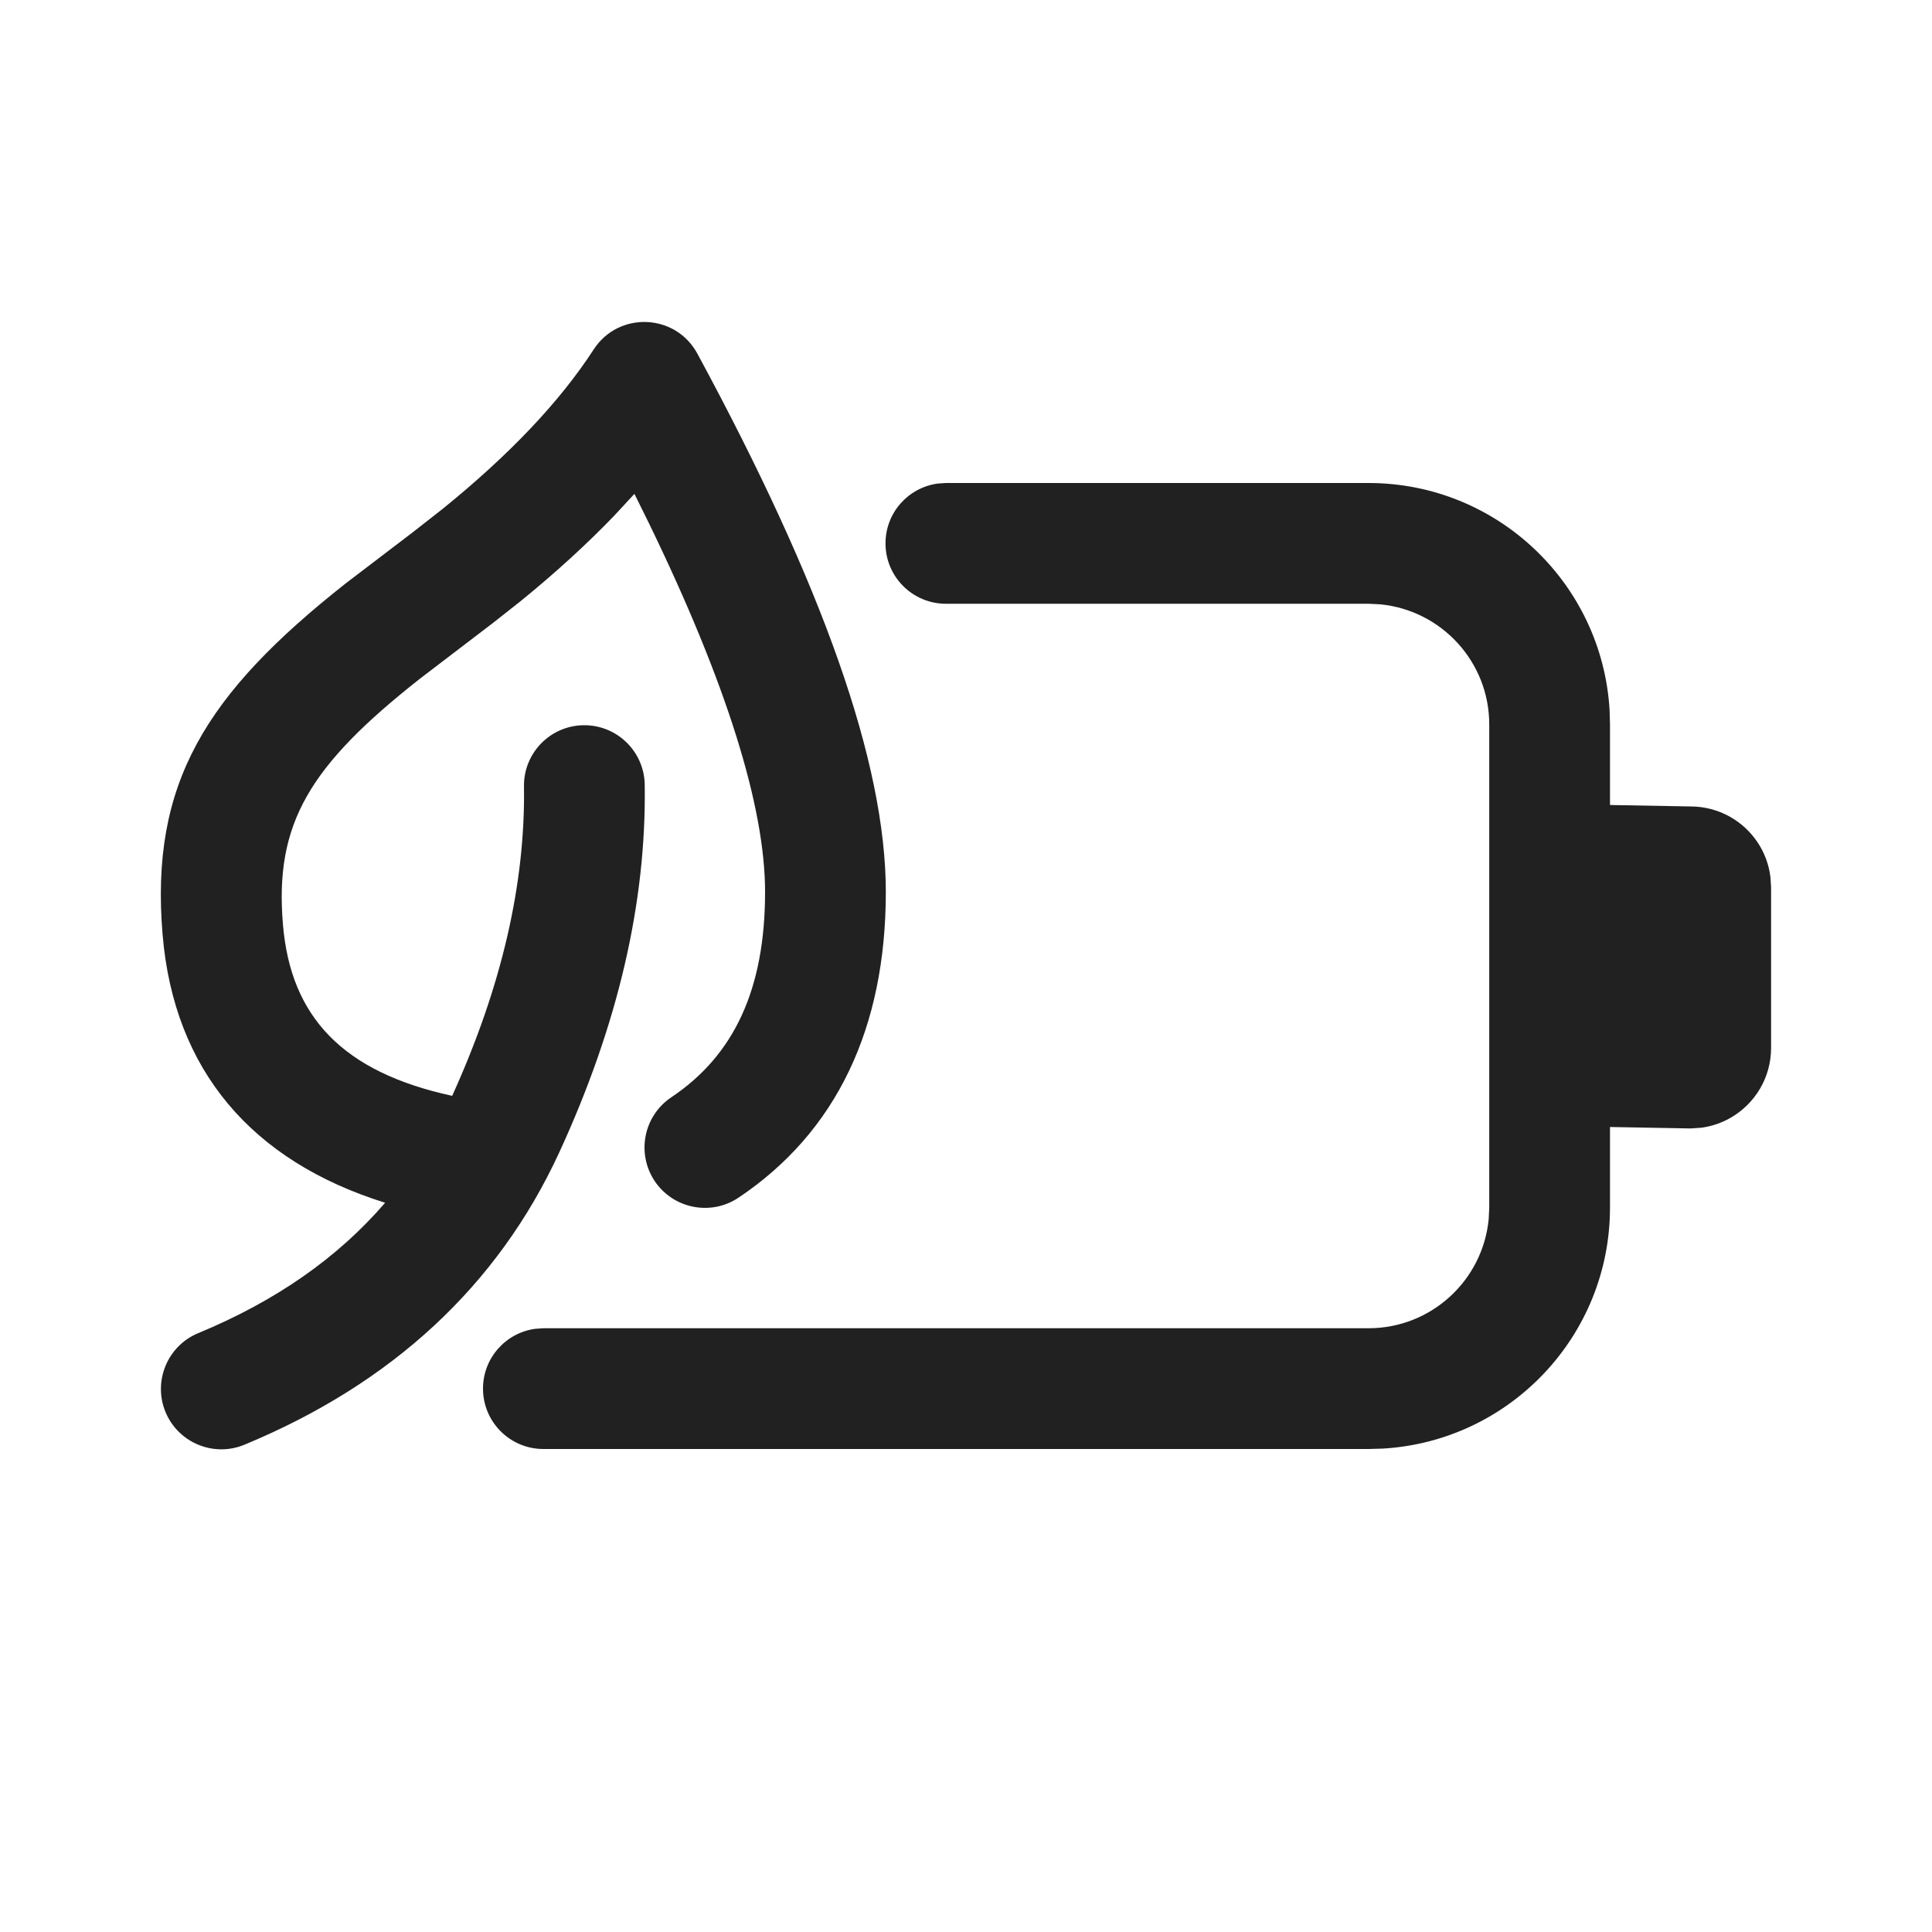 <?xml version="1.0" encoding="UTF-8"?>
<svg width="800px" height="800px" viewBox="0 0 24 24" version="1.1" xmlns="http://www.w3.org/2000/svg" xmlns:xlink="http://www.w3.org/1999/xlink">
    <!-- Uploaded to: SVG Repo, www.svgrepo.com, Generator: SVG Repo Mixer Tools -->
    <title>ic_fluent_battery_saver_24_regular</title>
    <desc>Created with Sketch.</desc>
    <g id="🔍-Product-Icons" stroke="none" stroke-width="1" fill="none" fill-rule="evenodd">
        <g id="ic_fluent_battery_saver_24_regular" fill="#212121" fill-rule="nonzero">
            <path d="M7.375,4.341 C7.685,3.864 8.392,3.892 8.663,4.393 C10.218,7.266 11.004,9.477 11.004,11.08 C11.004,12.766 10.393,14.062 9.174,14.878 C8.83,15.108 8.364,15.016 8.133,14.672 C7.903,14.327 7.995,13.862 8.339,13.631 C9.117,13.111 9.504,12.291 9.504,11.08 C9.504,10.022 9.025,8.482 8.057,6.491 L7.881,6.135 L7.632,6.404 C7.289,6.761 6.899,7.117 6.463,7.471 L6.127,7.736 L5.214,8.433 C3.847,9.511 3.408,10.226 3.515,11.486 C3.611,12.634 4.259,13.318 5.617,13.613 C6.233,12.256 6.527,10.977 6.509,9.77 C6.503,9.356 6.834,9.015 7.248,9.009 C7.662,9.003 8.003,9.334 8.009,9.748 C8.031,11.212 7.675,12.735 6.948,14.314 C6.185,15.971 4.869,17.188 3.036,17.947 C2.653,18.105 2.215,17.923 2.056,17.541 C1.898,17.158 2.08,16.719 2.462,16.561 C3.426,16.162 4.197,15.624 4.784,14.941 C3.124,14.422 2.162,13.293 2.02,11.613 C1.861,9.73 2.556,8.62 4.292,7.249 L5.129,6.611 L5.498,6.322 C6.331,5.648 6.956,4.987 7.375,4.341 Z M11.75,6 L17,6 C18.598,6 19.904,7.249 19.995,8.824 L20,9 L20,10 L21.001,10.018 C21.183,10.018 21.354,10.067 21.501,10.152 C21.766,10.305 21.955,10.578 21.993,10.896 L22.001,11.018 L22.001,13.018 C22.001,13.388 21.8,13.711 21.501,13.884 C21.39,13.948 21.267,13.991 21.135,14.009 L21.001,14.018 L20,14 L20,15 C20,16.598 18.751,17.904 17.176,17.995 L17,18 L6.75,18 C6.336,18 6,17.664 6,17.25 C6,16.87 6.282,16.557 6.648,16.507 L6.75,16.5 L17,16.5 C17.78,16.5 18.42,15.905 18.493,15.144 L18.5,15 L18.5,9 C18.5,8.22 17.905,7.58 17.144,7.507 L17,7.5 L11.75,7.5 C11.336,7.5 11,7.164 11,6.75 C11,6.37 11.282,6.057 11.648,6.007 L11.75,6 L17,6 L11.75,6 Z" id="🎨-Color">
</path>
        </g>
    </g>
</svg>